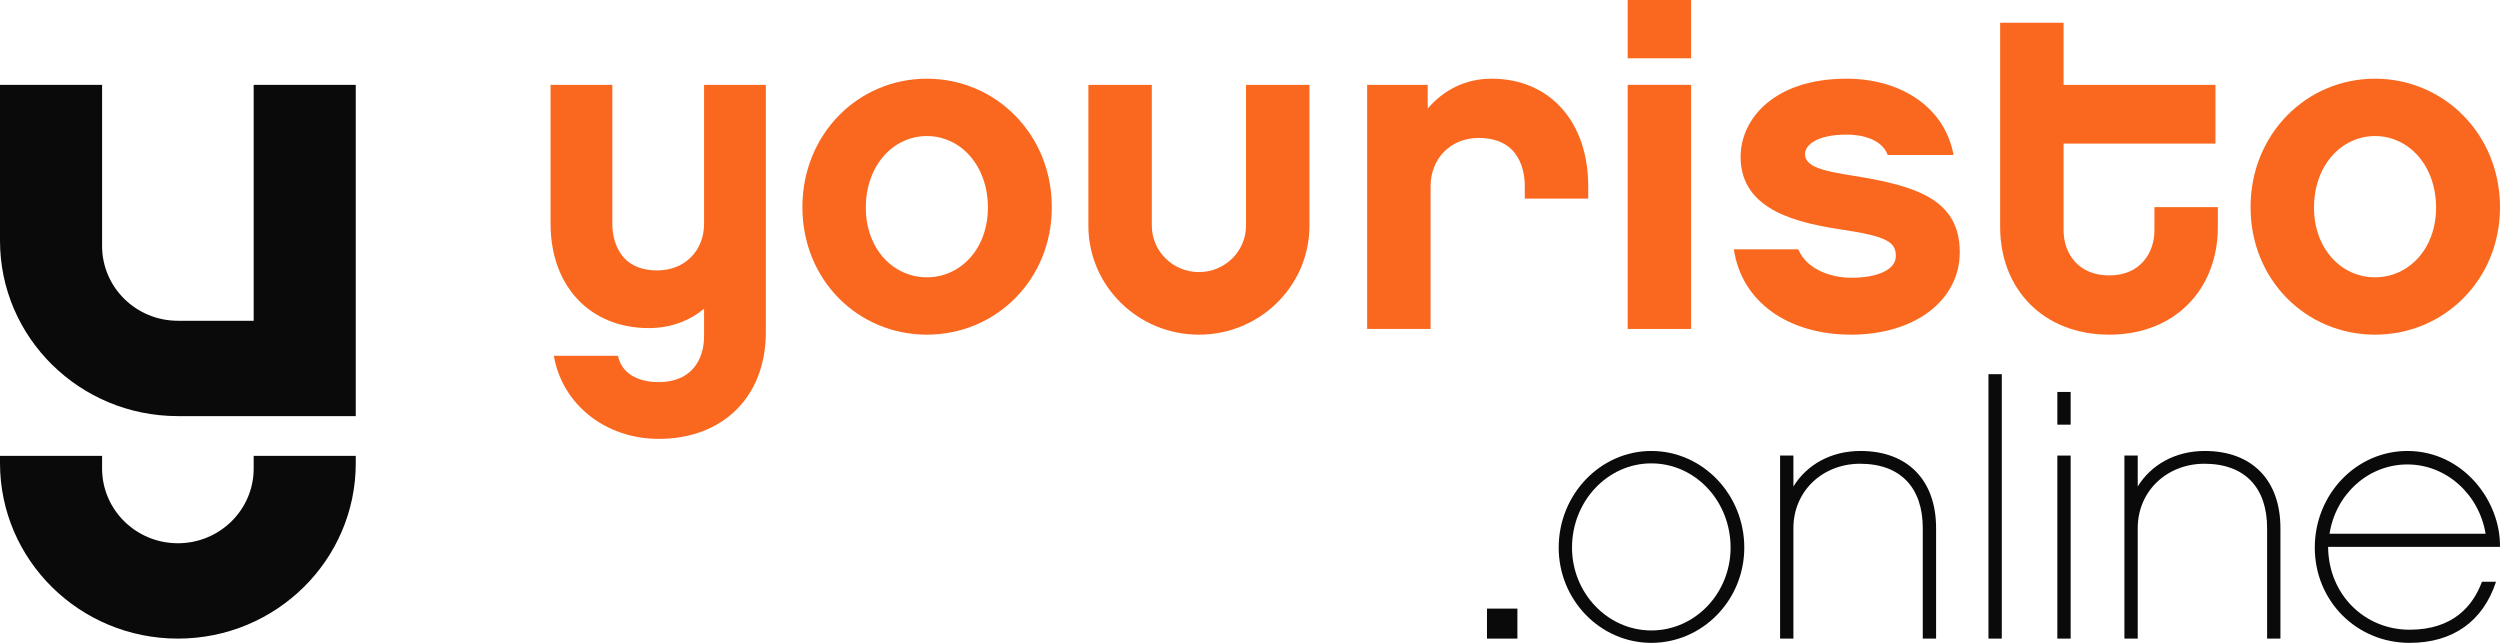 <?xml version="1.0" encoding="UTF-8"?> <svg xmlns="http://www.w3.org/2000/svg" width="140" height="36" viewBox="0 0 140 36" fill="none"> <path d="M14.206 25.53V26.236C14.206 28.548 12.306 30.422 9.962 30.422C7.618 30.422 5.717 28.548 5.717 26.236V25.53H0V25.937C0 31.363 4.46 35.762 9.962 35.762C15.463 35.762 19.923 31.363 19.923 25.937V25.53H14.206Z" fill="#0A0A0A"></path> <path d="M14.206 4.752V17.963H9.962C7.618 17.963 5.717 16.089 5.717 13.777V4.752H0V13.477C0 18.904 4.46 23.302 9.962 23.302H19.923V4.752L14.206 4.752Z" fill="#0A0A0A"></path> <path d="M55.323 11.627C55.323 9.265 53.789 7.619 51.905 7.619C50.021 7.619 48.486 9.265 48.486 11.627C48.486 13.936 50.021 15.529 51.905 15.529C53.789 15.529 55.323 13.936 55.323 11.627ZM58.902 11.6C58.902 15.688 55.754 18.741 51.905 18.741C48.056 18.741 44.934 15.688 44.934 11.6C44.934 7.513 48.056 4.407 51.905 4.407C55.754 4.407 58.902 7.513 58.902 11.6Z" fill="#F9681E"></path> <path d="M88.941 11.123H85.388V10.432C85.388 9.636 85.146 7.725 82.804 7.725C81.216 7.725 80.113 8.893 80.113 10.432V18.422H76.56V4.752H79.951V6.079C80.84 5.044 82.051 4.407 83.531 4.407C86.788 4.407 88.941 6.822 88.941 10.432L88.941 11.123Z" fill="#F9681E"></path> <path d="M94.702 18.422H91.149V4.752H94.702V18.422ZM94.702 3.265H91.149V0H94.702V3.265Z" fill="#F9681E"></path> <path d="M103.664 18.741C100.139 18.741 97.528 16.909 97.097 13.963H100.704C101.188 15.13 102.614 15.555 103.664 15.555C105.091 15.555 106.168 15.13 106.168 14.335C106.168 13.565 105.683 13.246 103.26 12.874C100.785 12.503 97.474 11.839 97.474 8.787C97.474 6.636 99.385 4.407 103.395 4.407C106.571 4.407 108.939 6.106 109.397 8.68H105.71C105.494 8.043 104.714 7.539 103.395 7.539C101.753 7.539 101.08 8.123 101.08 8.627C101.08 9.344 102.103 9.583 103.826 9.848C107.271 10.406 109.747 11.149 109.747 14.122C109.747 16.829 107.217 18.741 103.664 18.741Z" fill="#F9681E"></path> <path d="M124.2 12.715C124.2 16.166 121.832 18.741 118.118 18.741C114.404 18.741 112.008 16.166 112.008 12.715V1.274H115.561V4.752H124.066V8.043H115.561V12.901C115.561 14.149 116.342 15.423 118.118 15.423C119.867 15.423 120.648 14.149 120.648 12.901V11.6H124.2V12.715Z" fill="#F9681E"></path> <path d="M136.42 11.627C136.42 9.265 134.886 7.619 133.002 7.619C131.118 7.619 129.584 9.265 129.584 11.627C129.584 13.936 131.118 15.529 133.002 15.529C134.886 15.529 136.42 13.936 136.42 11.627ZM140 11.6C140 15.688 136.851 18.741 133.002 18.741C129.153 18.741 126.031 15.688 126.031 11.6C126.031 7.513 129.153 4.407 133.002 4.407C136.851 4.407 140 7.513 140 11.6Z" fill="#F9681E"></path> <path d="M42.887 18.606C42.887 22.199 40.502 24.577 36.886 24.577C33.924 24.577 31.487 22.664 31.015 19.924H34.606C34.815 20.907 35.706 21.398 36.886 21.398C38.773 21.398 39.428 20.08 39.428 18.839V17.288C38.615 17.96 37.567 18.373 36.335 18.373C33.033 18.373 30.832 16.021 30.832 12.532V4.752H34.291V12.532C34.291 13.282 34.553 15.143 36.807 15.143C38.353 15.143 39.428 14.031 39.428 12.532V4.752H42.887L42.887 18.606Z" fill="#F9681E"></path> <path d="M69.777 4.752V12.636C69.777 14.072 68.596 15.237 67.139 15.237C65.683 15.237 64.502 14.072 64.502 12.636V4.752H60.949V12.636C60.949 16.008 63.721 18.741 67.139 18.741C70.558 18.741 73.33 16.008 73.33 12.636V4.752H69.777Z" fill="#F9681E"></path> <path d="M96.913 30.666C96.913 28.059 94.935 25.949 92.473 25.949C90.031 25.949 88.033 28.059 88.033 30.666C88.033 33.214 90.031 35.305 92.473 35.305C94.935 35.305 96.913 33.214 96.913 30.666ZM97.68 30.666C97.68 33.613 95.339 36 92.473 36C89.627 36 87.287 33.613 87.287 30.666C87.287 27.681 89.627 25.254 92.473 25.254C95.339 25.254 97.68 27.681 97.68 30.666Z" fill="#0A0A0A"></path> <path d="M108.421 35.762H107.675V29.573C107.675 27.323 106.445 25.97 104.164 25.97C102.066 25.97 100.431 27.502 100.431 29.573V35.762H99.685V25.511H100.431V27.244C101.177 26.029 102.529 25.254 104.184 25.254C106.847 25.254 108.421 26.905 108.421 29.573L108.421 35.762Z" fill="#0A0A0A"></path> <path d="M112.1 35.762H111.354V20.954H112.1V35.762Z" fill="#0A0A0A"></path> <path d="M115.957 35.762H115.211V25.512H115.957V35.762ZM115.957 23.781H115.211V21.949H115.957V23.781Z" fill="#0A0A0A"></path> <path d="M127.704 35.762H126.958V29.573C126.958 27.323 125.727 25.97 123.446 25.97C121.348 25.97 119.713 27.502 119.713 29.573V35.762H118.967V25.511H119.713V27.244C120.459 26.029 121.811 25.254 123.466 25.254C126.13 25.254 127.704 26.905 127.704 29.573L127.704 35.762Z" fill="#0A0A0A"></path> <path d="M139.193 29.89C138.83 27.681 136.994 26.009 134.814 26.009C132.615 26.009 130.798 27.681 130.454 29.89H139.193ZM130.374 30.626C130.395 33.293 132.413 35.264 134.935 35.264C137.377 35.264 138.486 33.931 138.99 32.577H139.777C139.051 34.786 137.377 36 134.935 36C131.968 36 129.628 33.652 129.628 30.666C129.628 27.681 131.948 25.254 134.814 25.254C137.921 25.254 140.04 28.04 139.999 30.626H130.374Z" fill="#0A0A0A"></path> <path d="M83.271 34.082H84.974V35.762H83.271V34.082Z" fill="#0A0A0A"></path> </svg> 